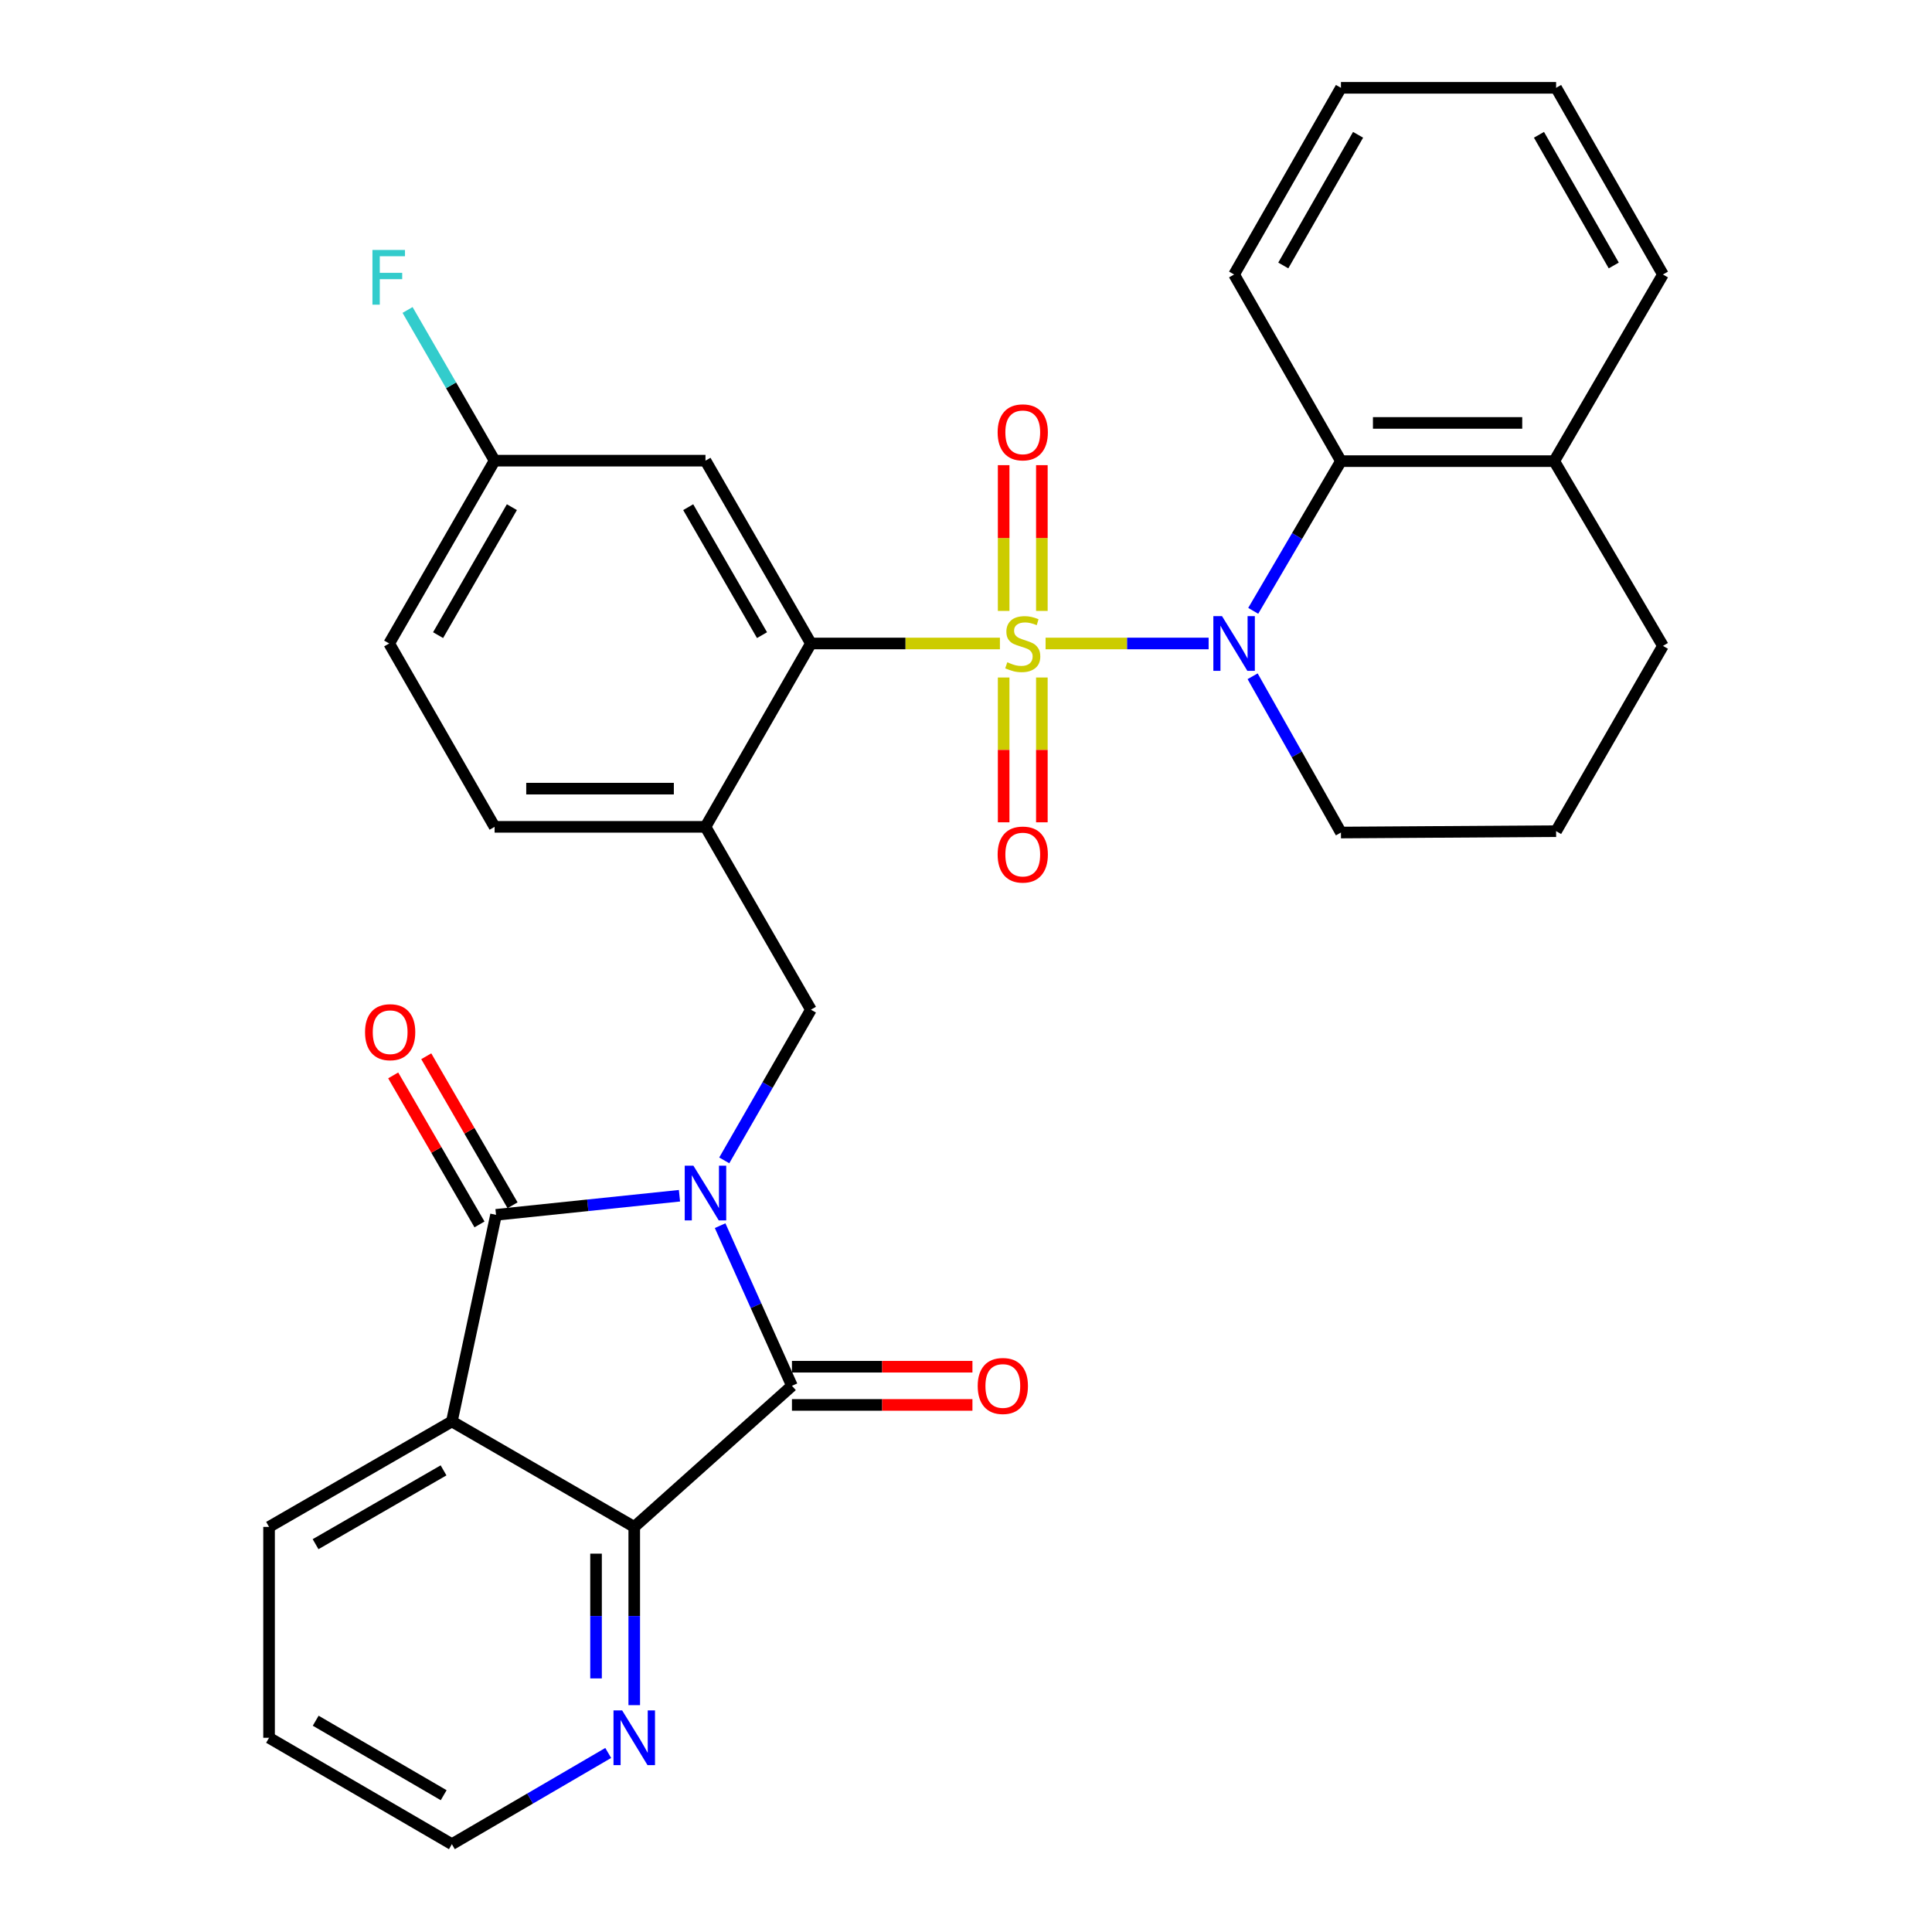 <?xml version='1.0' encoding='iso-8859-1'?>
<svg version='1.1' baseProfile='full'
              xmlns='http://www.w3.org/2000/svg'
                      xmlns:rdkit='http://www.rdkit.org/xml'
                      xmlns:xlink='http://www.w3.org/1999/xlink'
                  xml:space='preserve'
width='1000px' height='1000px' viewBox='0 0 1000 1000'>
<!-- END OF HEADER -->
<rect style='opacity:1.0;fill:#FFFFFF;stroke:none' width='1000' height='1000' x='0' y='0'> </rect>
<path class='bond-2' d='M 541.192,333.064 L 583.39,333.064' style='fill:none;fill-rule:evenodd;stroke:#CCCC00;stroke-width:6px;stroke-linecap:butt;stroke-linejoin:miter;stroke-opacity:1' />
<path class='bond-2' d='M 583.39,333.064 L 625.588,333.064' style='fill:none;fill-rule:evenodd;stroke:#0000FF;stroke-width:6px;stroke-linecap:butt;stroke-linejoin:miter;stroke-opacity:1' />
<path class='bond-5' d='M 517.556,333.064 L 468.645,333.064' style='fill:none;fill-rule:evenodd;stroke:#CCCC00;stroke-width:6px;stroke-linecap:butt;stroke-linejoin:miter;stroke-opacity:1' />
<path class='bond-5' d='M 468.645,333.064 L 419.734,333.064' style='fill:none;fill-rule:evenodd;stroke:#000000;stroke-width:6px;stroke-linecap:butt;stroke-linejoin:miter;stroke-opacity:1' />
<path class='bond-10' d='M 539.265,316.21 L 539.265,278.489' style='fill:none;fill-rule:evenodd;stroke:#CCCC00;stroke-width:6px;stroke-linecap:butt;stroke-linejoin:miter;stroke-opacity:1' />
<path class='bond-10' d='M 539.265,278.489 L 539.265,240.768' style='fill:none;fill-rule:evenodd;stroke:#FF0000;stroke-width:6px;stroke-linecap:butt;stroke-linejoin:miter;stroke-opacity:1' />
<path class='bond-10' d='M 519.49,316.21 L 519.49,278.489' style='fill:none;fill-rule:evenodd;stroke:#CCCC00;stroke-width:6px;stroke-linecap:butt;stroke-linejoin:miter;stroke-opacity:1' />
<path class='bond-10' d='M 519.49,278.489 L 519.49,240.768' style='fill:none;fill-rule:evenodd;stroke:#FF0000;stroke-width:6px;stroke-linecap:butt;stroke-linejoin:miter;stroke-opacity:1' />
<path class='bond-11' d='M 519.49,350.673 L 519.49,388.149' style='fill:none;fill-rule:evenodd;stroke:#CCCC00;stroke-width:6px;stroke-linecap:butt;stroke-linejoin:miter;stroke-opacity:1' />
<path class='bond-11' d='M 519.49,388.149 L 519.49,425.625' style='fill:none;fill-rule:evenodd;stroke:#FF0000;stroke-width:6px;stroke-linecap:butt;stroke-linejoin:miter;stroke-opacity:1' />
<path class='bond-11' d='M 539.265,350.673 L 539.265,388.149' style='fill:none;fill-rule:evenodd;stroke:#CCCC00;stroke-width:6px;stroke-linecap:butt;stroke-linejoin:miter;stroke-opacity:1' />
<path class='bond-11' d='M 539.265,388.149 L 539.265,425.625' style='fill:none;fill-rule:evenodd;stroke:#FF0000;stroke-width:6px;stroke-linecap:butt;stroke-linejoin:miter;stroke-opacity:1' />
<path class='bond-0' d='M 374.873,600.612 L 397.304,561.611' style='fill:none;fill-rule:evenodd;stroke:#0000FF;stroke-width:6px;stroke-linecap:butt;stroke-linejoin:miter;stroke-opacity:1' />
<path class='bond-0' d='M 397.304,561.611 L 419.734,522.61' style='fill:none;fill-rule:evenodd;stroke:#000000;stroke-width:6px;stroke-linecap:butt;stroke-linejoin:miter;stroke-opacity:1' />
<path class='bond-1' d='M 351.69,618.912 L 304.216,623.857' style='fill:none;fill-rule:evenodd;stroke:#0000FF;stroke-width:6px;stroke-linecap:butt;stroke-linejoin:miter;stroke-opacity:1' />
<path class='bond-1' d='M 304.216,623.857 L 256.742,628.803' style='fill:none;fill-rule:evenodd;stroke:#000000;stroke-width:6px;stroke-linecap:butt;stroke-linejoin:miter;stroke-opacity:1' />
<path class='bond-3' d='M 372.732,634.403 L 391.322,675.85' style='fill:none;fill-rule:evenodd;stroke:#0000FF;stroke-width:6px;stroke-linecap:butt;stroke-linejoin:miter;stroke-opacity:1' />
<path class='bond-3' d='M 391.322,675.85 L 409.913,717.297' style='fill:none;fill-rule:evenodd;stroke:#000000;stroke-width:6px;stroke-linecap:butt;stroke-linejoin:miter;stroke-opacity:1' />
<path class='bond-4' d='M 256.742,628.803 L 233.891,735.743' style='fill:none;fill-rule:evenodd;stroke:#000000;stroke-width:6px;stroke-linecap:butt;stroke-linejoin:miter;stroke-opacity:1' />
<path class='bond-14' d='M 265.299,623.848 L 242.964,585.282' style='fill:none;fill-rule:evenodd;stroke:#000000;stroke-width:6px;stroke-linecap:butt;stroke-linejoin:miter;stroke-opacity:1' />
<path class='bond-14' d='M 242.964,585.282 L 220.63,546.717' style='fill:none;fill-rule:evenodd;stroke:#FF0000;stroke-width:6px;stroke-linecap:butt;stroke-linejoin:miter;stroke-opacity:1' />
<path class='bond-14' d='M 248.186,633.758 L 225.852,595.193' style='fill:none;fill-rule:evenodd;stroke:#000000;stroke-width:6px;stroke-linecap:butt;stroke-linejoin:miter;stroke-opacity:1' />
<path class='bond-14' d='M 225.852,595.193 L 203.517,556.627' style='fill:none;fill-rule:evenodd;stroke:#FF0000;stroke-width:6px;stroke-linecap:butt;stroke-linejoin:miter;stroke-opacity:1' />
<path class='bond-9' d='M 648.667,316.169 L 671.37,277.425' style='fill:none;fill-rule:evenodd;stroke:#0000FF;stroke-width:6px;stroke-linecap:butt;stroke-linejoin:miter;stroke-opacity:1' />
<path class='bond-9' d='M 671.37,277.425 L 694.072,238.681' style='fill:none;fill-rule:evenodd;stroke:#000000;stroke-width:6px;stroke-linecap:butt;stroke-linejoin:miter;stroke-opacity:1' />
<path class='bond-19' d='M 648.358,350.034 L 671.215,390.476' style='fill:none;fill-rule:evenodd;stroke:#0000FF;stroke-width:6px;stroke-linecap:butt;stroke-linejoin:miter;stroke-opacity:1' />
<path class='bond-19' d='M 671.215,390.476 L 694.072,430.918' style='fill:none;fill-rule:evenodd;stroke:#000000;stroke-width:6px;stroke-linecap:butt;stroke-linejoin:miter;stroke-opacity:1' />
<path class='bond-6' d='M 409.913,717.297 L 328.285,790.323' style='fill:none;fill-rule:evenodd;stroke:#000000;stroke-width:6px;stroke-linecap:butt;stroke-linejoin:miter;stroke-opacity:1' />
<path class='bond-15' d='M 409.913,727.185 L 456.623,727.185' style='fill:none;fill-rule:evenodd;stroke:#000000;stroke-width:6px;stroke-linecap:butt;stroke-linejoin:miter;stroke-opacity:1' />
<path class='bond-15' d='M 456.623,727.185 L 503.332,727.185' style='fill:none;fill-rule:evenodd;stroke:#FF0000;stroke-width:6px;stroke-linecap:butt;stroke-linejoin:miter;stroke-opacity:1' />
<path class='bond-15' d='M 409.913,707.41 L 456.623,707.41' style='fill:none;fill-rule:evenodd;stroke:#000000;stroke-width:6px;stroke-linecap:butt;stroke-linejoin:miter;stroke-opacity:1' />
<path class='bond-15' d='M 456.623,707.41 L 503.332,707.41' style='fill:none;fill-rule:evenodd;stroke:#FF0000;stroke-width:6px;stroke-linecap:butt;stroke-linejoin:miter;stroke-opacity:1' />
<path class='bond-20' d='M 233.891,735.743 L 139.266,790.323' style='fill:none;fill-rule:evenodd;stroke:#000000;stroke-width:6px;stroke-linecap:butt;stroke-linejoin:miter;stroke-opacity:1' />
<path class='bond-20' d='M 229.578,761.06 L 163.34,799.266' style='fill:none;fill-rule:evenodd;stroke:#000000;stroke-width:6px;stroke-linecap:butt;stroke-linejoin:miter;stroke-opacity:1' />
<path class='bond-34' d='M 233.891,735.743 L 328.285,790.323' style='fill:none;fill-rule:evenodd;stroke:#000000;stroke-width:6px;stroke-linecap:butt;stroke-linejoin:miter;stroke-opacity:1' />
<path class='bond-8' d='M 419.734,333.064 L 365.155,427.974' style='fill:none;fill-rule:evenodd;stroke:#000000;stroke-width:6px;stroke-linecap:butt;stroke-linejoin:miter;stroke-opacity:1' />
<path class='bond-12' d='M 419.734,333.064 L 365.155,238.439' style='fill:none;fill-rule:evenodd;stroke:#000000;stroke-width:6px;stroke-linecap:butt;stroke-linejoin:miter;stroke-opacity:1' />
<path class='bond-12' d='M 394.417,328.751 L 356.212,262.513' style='fill:none;fill-rule:evenodd;stroke:#000000;stroke-width:6px;stroke-linecap:butt;stroke-linejoin:miter;stroke-opacity:1' />
<path class='bond-13' d='M 328.285,790.323 L 328.285,836.453' style='fill:none;fill-rule:evenodd;stroke:#000000;stroke-width:6px;stroke-linecap:butt;stroke-linejoin:miter;stroke-opacity:1' />
<path class='bond-13' d='M 328.285,836.453 L 328.285,882.583' style='fill:none;fill-rule:evenodd;stroke:#0000FF;stroke-width:6px;stroke-linecap:butt;stroke-linejoin:miter;stroke-opacity:1' />
<path class='bond-13' d='M 308.51,804.162 L 308.51,836.453' style='fill:none;fill-rule:evenodd;stroke:#000000;stroke-width:6px;stroke-linecap:butt;stroke-linejoin:miter;stroke-opacity:1' />
<path class='bond-13' d='M 308.51,836.453 L 308.51,868.744' style='fill:none;fill-rule:evenodd;stroke:#0000FF;stroke-width:6px;stroke-linecap:butt;stroke-linejoin:miter;stroke-opacity:1' />
<path class='bond-7' d='M 419.734,522.61 L 365.155,427.974' style='fill:none;fill-rule:evenodd;stroke:#000000;stroke-width:6px;stroke-linecap:butt;stroke-linejoin:miter;stroke-opacity:1' />
<path class='bond-17' d='M 365.155,427.974 L 256.006,427.974' style='fill:none;fill-rule:evenodd;stroke:#000000;stroke-width:6px;stroke-linecap:butt;stroke-linejoin:miter;stroke-opacity:1' />
<path class='bond-17' d='M 348.782,408.199 L 272.378,408.199' style='fill:none;fill-rule:evenodd;stroke:#000000;stroke-width:6px;stroke-linecap:butt;stroke-linejoin:miter;stroke-opacity:1' />
<path class='bond-16' d='M 694.072,238.681 L 804.462,238.681' style='fill:none;fill-rule:evenodd;stroke:#000000;stroke-width:6px;stroke-linecap:butt;stroke-linejoin:miter;stroke-opacity:1' />
<path class='bond-16' d='M 710.631,218.906 L 787.904,218.906' style='fill:none;fill-rule:evenodd;stroke:#000000;stroke-width:6px;stroke-linecap:butt;stroke-linejoin:miter;stroke-opacity:1' />
<path class='bond-23' d='M 694.072,238.681 L 638.767,142.079' style='fill:none;fill-rule:evenodd;stroke:#000000;stroke-width:6px;stroke-linecap:butt;stroke-linejoin:miter;stroke-opacity:1' />
<path class='bond-18' d='M 365.155,238.439 L 256.006,238.439' style='fill:none;fill-rule:evenodd;stroke:#000000;stroke-width:6px;stroke-linecap:butt;stroke-linejoin:miter;stroke-opacity:1' />
<path class='bond-25' d='M 314.813,907.332 L 274.352,930.939' style='fill:none;fill-rule:evenodd;stroke:#0000FF;stroke-width:6px;stroke-linecap:butt;stroke-linejoin:miter;stroke-opacity:1' />
<path class='bond-25' d='M 274.352,930.939 L 233.891,954.545' style='fill:none;fill-rule:evenodd;stroke:#000000;stroke-width:6px;stroke-linecap:butt;stroke-linejoin:miter;stroke-opacity:1' />
<path class='bond-27' d='M 804.462,238.681 L 860.734,142.079' style='fill:none;fill-rule:evenodd;stroke:#000000;stroke-width:6px;stroke-linecap:butt;stroke-linejoin:miter;stroke-opacity:1' />
<path class='bond-32' d='M 804.462,238.681 L 860.734,334.316' style='fill:none;fill-rule:evenodd;stroke:#000000;stroke-width:6px;stroke-linecap:butt;stroke-linejoin:miter;stroke-opacity:1' />
<path class='bond-31' d='M 256.006,427.974 L 201.437,333.064' style='fill:none;fill-rule:evenodd;stroke:#000000;stroke-width:6px;stroke-linecap:butt;stroke-linejoin:miter;stroke-opacity:1' />
<path class='bond-21' d='M 256.006,238.439 L 201.437,333.064' style='fill:none;fill-rule:evenodd;stroke:#000000;stroke-width:6px;stroke-linecap:butt;stroke-linejoin:miter;stroke-opacity:1' />
<path class='bond-21' d='M 264.952,262.512 L 226.754,328.749' style='fill:none;fill-rule:evenodd;stroke:#000000;stroke-width:6px;stroke-linecap:butt;stroke-linejoin:miter;stroke-opacity:1' />
<path class='bond-22' d='M 256.006,238.439 L 233.481,199.439' style='fill:none;fill-rule:evenodd;stroke:#000000;stroke-width:6px;stroke-linecap:butt;stroke-linejoin:miter;stroke-opacity:1' />
<path class='bond-22' d='M 233.481,199.439 L 210.956,160.44' style='fill:none;fill-rule:evenodd;stroke:#33CCCC;stroke-width:6px;stroke-linecap:butt;stroke-linejoin:miter;stroke-opacity:1' />
<path class='bond-24' d='M 694.072,430.918 L 805.44,430.204' style='fill:none;fill-rule:evenodd;stroke:#000000;stroke-width:6px;stroke-linecap:butt;stroke-linejoin:miter;stroke-opacity:1' />
<path class='bond-28' d='M 139.266,790.323 L 139.266,899.471' style='fill:none;fill-rule:evenodd;stroke:#000000;stroke-width:6px;stroke-linecap:butt;stroke-linejoin:miter;stroke-opacity:1' />
<path class='bond-29' d='M 638.767,142.079 L 694.072,45.455' style='fill:none;fill-rule:evenodd;stroke:#000000;stroke-width:6px;stroke-linecap:butt;stroke-linejoin:miter;stroke-opacity:1' />
<path class='bond-29' d='M 664.226,137.409 L 702.939,69.772' style='fill:none;fill-rule:evenodd;stroke:#000000;stroke-width:6px;stroke-linecap:butt;stroke-linejoin:miter;stroke-opacity:1' />
<path class='bond-26' d='M 805.44,430.204 L 860.734,334.316' style='fill:none;fill-rule:evenodd;stroke:#000000;stroke-width:6px;stroke-linecap:butt;stroke-linejoin:miter;stroke-opacity:1' />
<path class='bond-35' d='M 233.891,954.545 L 139.266,899.471' style='fill:none;fill-rule:evenodd;stroke:#000000;stroke-width:6px;stroke-linecap:butt;stroke-linejoin:miter;stroke-opacity:1' />
<path class='bond-35' d='M 229.645,929.193 L 163.407,890.641' style='fill:none;fill-rule:evenodd;stroke:#000000;stroke-width:6px;stroke-linecap:butt;stroke-linejoin:miter;stroke-opacity:1' />
<path class='bond-33' d='M 860.734,142.079 L 805.44,45.455' style='fill:none;fill-rule:evenodd;stroke:#000000;stroke-width:6px;stroke-linecap:butt;stroke-linejoin:miter;stroke-opacity:1' />
<path class='bond-33' d='M 835.276,137.407 L 796.57,69.77' style='fill:none;fill-rule:evenodd;stroke:#000000;stroke-width:6px;stroke-linecap:butt;stroke-linejoin:miter;stroke-opacity:1' />
<path class='bond-30' d='M 694.072,45.455 L 805.44,45.455' style='fill:none;fill-rule:evenodd;stroke:#000000;stroke-width:6px;stroke-linecap:butt;stroke-linejoin:miter;stroke-opacity:1' />
<path  class='atom-0' d='M 521.377 342.784
Q 521.697 342.904, 523.017 343.464
Q 524.337 344.024, 525.777 344.384
Q 527.257 344.704, 528.697 344.704
Q 531.377 344.704, 532.937 343.424
Q 534.497 342.104, 534.497 339.824
Q 534.497 338.264, 533.697 337.304
Q 532.937 336.344, 531.737 335.824
Q 530.537 335.304, 528.537 334.704
Q 526.017 333.944, 524.497 333.224
Q 523.017 332.504, 521.937 330.984
Q 520.897 329.464, 520.897 326.904
Q 520.897 323.344, 523.297 321.144
Q 525.737 318.944, 530.537 318.944
Q 533.817 318.944, 537.537 320.504
L 536.617 323.584
Q 533.217 322.184, 530.657 322.184
Q 527.897 322.184, 526.377 323.344
Q 524.857 324.464, 524.897 326.424
Q 524.897 327.944, 525.657 328.864
Q 526.457 329.784, 527.577 330.304
Q 528.737 330.824, 530.657 331.424
Q 533.217 332.224, 534.737 333.024
Q 536.257 333.824, 537.337 335.464
Q 538.457 337.064, 538.457 339.824
Q 538.457 343.744, 535.817 345.864
Q 533.217 347.944, 528.857 347.944
Q 526.337 347.944, 524.417 347.384
Q 522.537 346.864, 520.297 345.944
L 521.377 342.784
' fill='#CCCC00'/>
<path  class='atom-1' d='M 358.895 603.349
L 368.175 618.349
Q 369.095 619.829, 370.575 622.509
Q 372.055 625.189, 372.135 625.349
L 372.135 603.349
L 375.895 603.349
L 375.895 631.669
L 372.015 631.669
L 362.055 615.269
Q 360.895 613.349, 359.655 611.149
Q 358.455 608.949, 358.095 608.269
L 358.095 631.669
L 354.415 631.669
L 354.415 603.349
L 358.895 603.349
' fill='#0000FF'/>
<path  class='atom-3' d='M 632.507 318.904
L 641.787 333.904
Q 642.707 335.384, 644.187 338.064
Q 645.667 340.744, 645.747 340.904
L 645.747 318.904
L 649.507 318.904
L 649.507 347.224
L 645.627 347.224
L 635.667 330.824
Q 634.507 328.904, 633.267 326.704
Q 632.067 324.504, 631.707 323.824
L 631.707 347.224
L 628.027 347.224
L 628.027 318.904
L 632.507 318.904
' fill='#0000FF'/>
<path  class='atom-11' d='M 516.377 223.776
Q 516.377 216.976, 519.737 213.176
Q 523.097 209.376, 529.377 209.376
Q 535.657 209.376, 539.017 213.176
Q 542.377 216.976, 542.377 223.776
Q 542.377 230.656, 538.977 234.576
Q 535.577 238.456, 529.377 238.456
Q 523.137 238.456, 519.737 234.576
Q 516.377 230.696, 516.377 223.776
M 529.377 235.256
Q 533.697 235.256, 536.017 232.376
Q 538.377 229.456, 538.377 223.776
Q 538.377 218.216, 536.017 215.416
Q 533.697 212.576, 529.377 212.576
Q 525.057 212.576, 522.697 215.376
Q 520.377 218.176, 520.377 223.776
Q 520.377 229.496, 522.697 232.376
Q 525.057 235.256, 529.377 235.256
' fill='#FF0000'/>
<path  class='atom-12' d='M 516.377 442.314
Q 516.377 435.514, 519.737 431.714
Q 523.097 427.914, 529.377 427.914
Q 535.657 427.914, 539.017 431.714
Q 542.377 435.514, 542.377 442.314
Q 542.377 449.194, 538.977 453.114
Q 535.577 456.994, 529.377 456.994
Q 523.137 456.994, 519.737 453.114
Q 516.377 449.234, 516.377 442.314
M 529.377 453.794
Q 533.697 453.794, 536.017 450.914
Q 538.377 447.994, 538.377 442.314
Q 538.377 436.754, 536.017 433.954
Q 533.697 431.114, 529.377 431.114
Q 525.057 431.114, 522.697 433.914
Q 520.377 436.714, 520.377 442.314
Q 520.377 448.034, 522.697 450.914
Q 525.057 453.794, 529.377 453.794
' fill='#FF0000'/>
<path  class='atom-14' d='M 322.025 885.311
L 331.305 900.311
Q 332.225 901.791, 333.705 904.471
Q 335.185 907.151, 335.265 907.311
L 335.265 885.311
L 339.025 885.311
L 339.025 913.631
L 335.145 913.631
L 325.185 897.231
Q 324.025 895.311, 322.785 893.111
Q 321.585 890.911, 321.225 890.231
L 321.225 913.631
L 317.545 913.631
L 317.545 885.311
L 322.025 885.311
' fill='#0000FF'/>
<path  class='atom-15' d='M 188.943 534.258
Q 188.943 527.458, 192.303 523.658
Q 195.663 519.858, 201.943 519.858
Q 208.223 519.858, 211.583 523.658
Q 214.943 527.458, 214.943 534.258
Q 214.943 541.138, 211.543 545.058
Q 208.143 548.938, 201.943 548.938
Q 195.703 548.938, 192.303 545.058
Q 188.943 541.178, 188.943 534.258
M 201.943 545.738
Q 206.263 545.738, 208.583 542.858
Q 210.943 539.938, 210.943 534.258
Q 210.943 528.698, 208.583 525.898
Q 206.263 523.058, 201.943 523.058
Q 197.623 523.058, 195.263 525.858
Q 192.943 528.658, 192.943 534.258
Q 192.943 539.978, 195.263 542.858
Q 197.623 545.738, 201.943 545.738
' fill='#FF0000'/>
<path  class='atom-16' d='M 506.061 717.377
Q 506.061 710.577, 509.421 706.777
Q 512.781 702.977, 519.061 702.977
Q 525.341 702.977, 528.701 706.777
Q 532.061 710.577, 532.061 717.377
Q 532.061 724.257, 528.661 728.177
Q 525.261 732.057, 519.061 732.057
Q 512.821 732.057, 509.421 728.177
Q 506.061 724.297, 506.061 717.377
M 519.061 728.857
Q 523.381 728.857, 525.701 725.977
Q 528.061 723.057, 528.061 717.377
Q 528.061 711.817, 525.701 709.017
Q 523.381 706.177, 519.061 706.177
Q 514.741 706.177, 512.381 708.977
Q 510.061 711.777, 510.061 717.377
Q 510.061 723.097, 512.381 725.977
Q 514.741 728.857, 519.061 728.857
' fill='#FF0000'/>
<path  class='atom-23' d='M 192.776 129.38
L 209.616 129.38
L 209.616 132.62
L 196.576 132.62
L 196.576 141.22
L 208.176 141.22
L 208.176 144.5
L 196.576 144.5
L 196.576 157.7
L 192.776 157.7
L 192.776 129.38
' fill='#33CCCC'/>
</svg>
